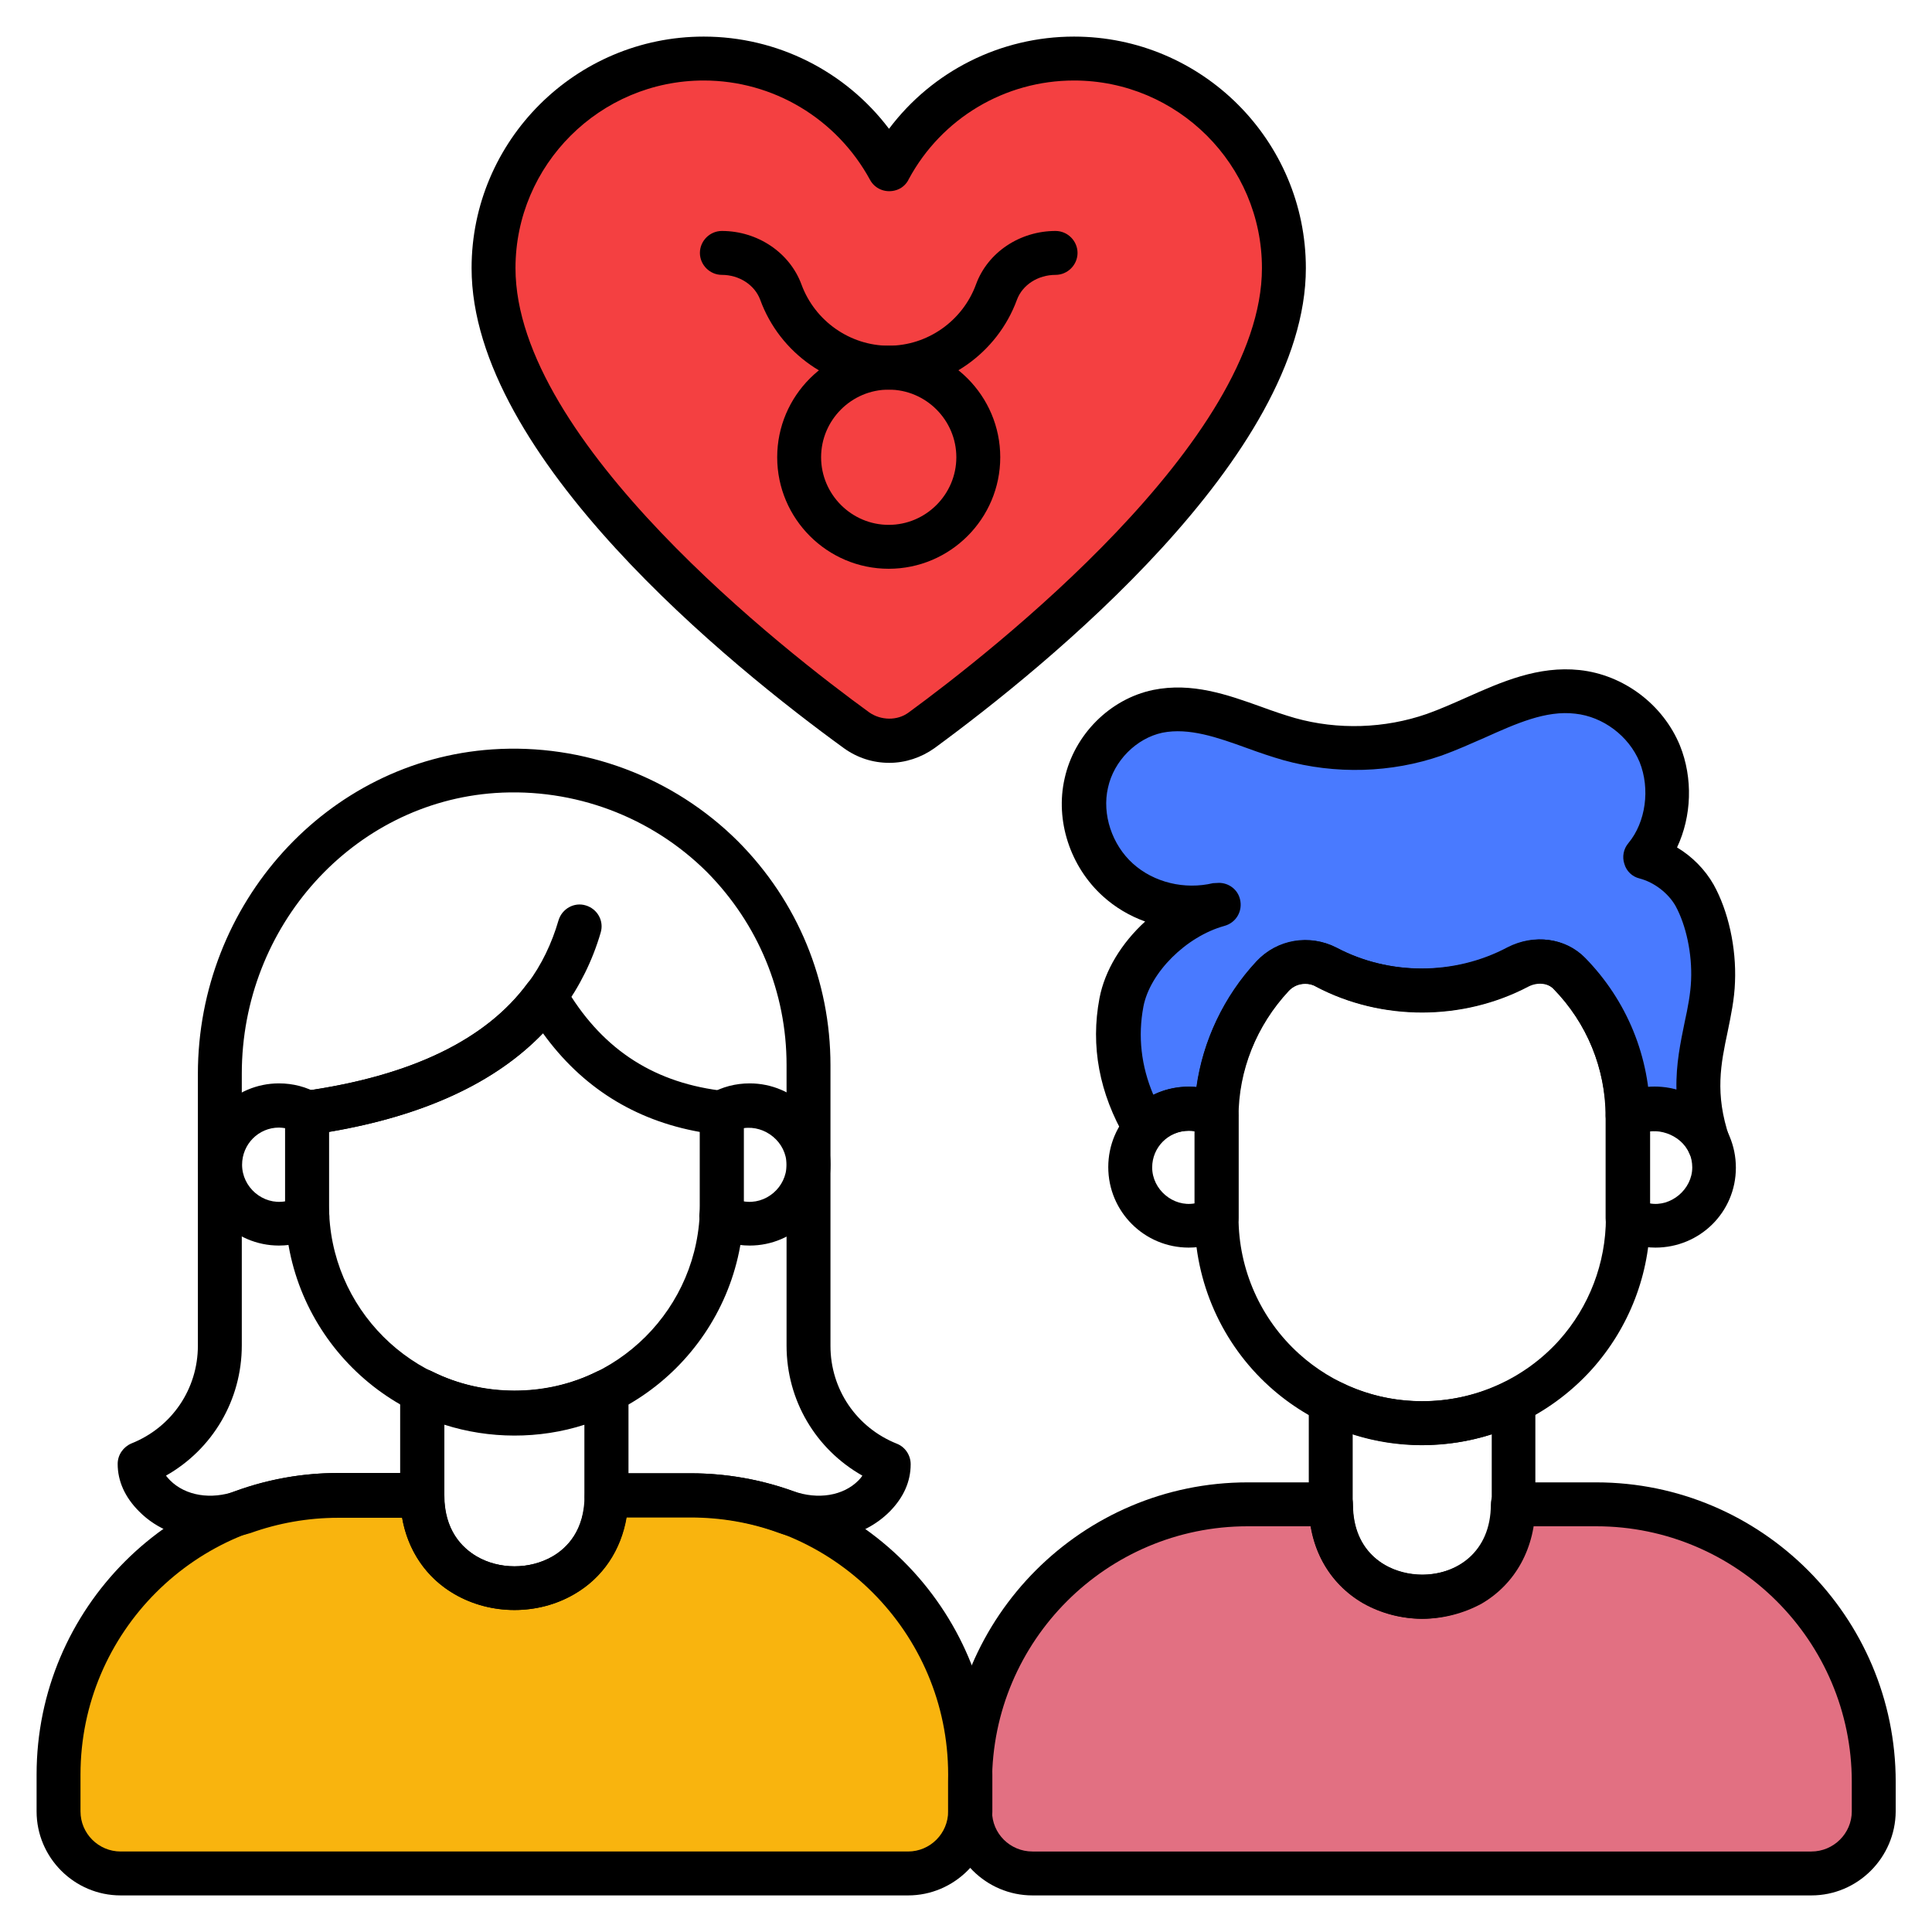 <svg id="Layer_1" enable-background="new 0 0 66 66" viewBox="0 0 66 66" xmlns="http://www.w3.org/2000/svg"><g><g><g><path d="m33.14 60.62v1.26c0 1.17-.95 2.12-2.12 2.12h-26.9c-1.17 0-2.12-.95-2.12-2.12v-1.26c0-5.27 4.28-9.55 9.55-9.55h2.87c0 4.24 6.3 4.24 6.29 0h2.87c5.29 0 9.56 4.27 9.56 9.55z" fill="#f9b40e"/></g><g><path d="m61.87 64h-26.6c-1.17 0-2.12-.95-2.12-2.12v-1.01c0-5.23 4.24-9.48 9.48-9.48h2.85c0 2.09 1.56 3.14 3.11 3.16 1.55-.01 3.11-1.06 3.11-3.16h2.85c5.23 0 9.48 4.24 9.48 9.48v1.01c-.03 1.17-.98 2.12-2.16 2.12z" fill="#e27082"/></g><g><g><path d="m43.86 9.16c0 6.21-9.16 13.43-12.38 15.79-.33.24-.72.36-1.1.36-.39 0-.78-.12-1.12-.36-3.23-2.35-12.4-9.58-12.4-15.79 0-3.95 3.22-7.16 7.18-7.16 2.73 0 5.11 1.53 6.33 3.79 0-.01.01-.01.01-.02 1.21-2.25 3.58-3.77 6.31-3.77 3.96 0 7.17 3.21 7.17 7.16z" fill="#f44041"/></g></g><g><path d="m58.4 39.1c-.31-.72-1.02-1.22-1.85-1.22-.35 0-.66.08-.94.24-.01-1.89-.77-3.61-2-4.87-.46-.46-1.16-.52-1.74-.22-.98.52-2.1.82-3.28.82s-2.3-.29-3.27-.81c-.62-.32-1.36-.2-1.84.31-1.19 1.28-1.91 2.99-1.92 4.77-.28-.16-.6-.24-.95-.24-.58 0-1.1.25-1.47.65-.78-1.33-1.1-2.77-.81-4.28s1.82-2.93 3.31-3.34c-1.19.29-2.51-.02-3.42-.84-.9-.81-1.35-2.12-1.08-3.31.26-1.19 1.25-2.2 2.44-2.45 1.52-.31 3 .53 4.49.95 1.61.45 3.36.4 4.95-.15 1.62-.56 3.18-1.65 4.89-1.46 1.23.13 2.35.98 2.82 2.12.46 1.15.29 2.58-.5 3.53.69.18 1.34.68 1.69 1.3.47.84.67 1.97.63 2.93-.06 1.68-1 3.1-.15 5.57z" fill="#497aff"/></g><g><g><g><g><g><path d="m14.42 47.52c.35.18.72.33 1.1.45-.38-.11-.75-.26-1.1-.45z" fill="#e27082"/></g><g><g><g><path d="m31.02 64.75h-26.9c-1.58 0-2.87-1.29-2.87-2.87v-1.26c0-5.68 4.62-10.3 10.3-10.3h2.88c.41 0 .75.34.75.75 0 1.2.6 1.8 1.11 2.1.77.45 1.81.45 2.59 0 .5-.29 1.1-.89 1.1-2.09 0-.2.08-.39.22-.53s.33-.22.53-.22h2.87c5.68 0 10.3 4.62 10.3 10.3v1.26c-.01 1.57-1.3 2.86-2.88 2.86zm-19.47-12.93c-4.85 0-8.8 3.95-8.8 8.8v1.26c0 .76.62 1.37 1.37 1.37h26.9c.76 0 1.37-.62 1.37-1.37v-1.26c0-4.85-3.95-8.8-8.8-8.8h-2.18c-.19 1.14-.82 2.08-1.79 2.64-1.24.72-2.84.72-4.09 0-.97-.56-1.61-1.5-1.8-2.65h-2.18z"/></g><g><path d="m17.57 55c-.71 0-1.42-.18-2.04-.54-1.18-.68-1.86-1.92-1.86-3.4v-3.54c0-.26.13-.5.36-.64.22-.14.5-.15.73-.03 1.73.87 3.89.87 5.62.01.23-.11.51-.1.73.04s.35.38.35.64v3.53c0 1.47-.67 2.71-1.85 3.39-.61.36-1.32.54-2.04.54zm-2.4-6.36v2.43c0 1.2.6 1.8 1.11 2.1.77.45 1.81.45 2.59 0 .5-.29 1.1-.89 1.1-2.09v-2.43c-1.56.49-3.27.49-4.8-.01z"/></g><g><path d="m17.58 49.02c-4.33 0-7.84-3.51-7.84-7.83v-2.81c0-.17 0-.33.03-.49.05-.32.31-.57.63-.62 3.64-.51 6.2-1.75 7.62-3.68.15-.2.39-.31.65-.31.25.01.48.16.61.38 1.21 2.1 2.94 3.28 5.29 3.59.11-.01.24 0 .35.05.27.1.46.35.48.64.01.14.01.29.01.44v2.81c-.01 4.32-3.52 7.83-7.83 7.83zm-6.34-10.35v2.52c0 3.49 2.84 6.33 6.33 6.33 3.5 0 6.34-2.84 6.34-6.33v-2.52c-2.24-.4-4.04-1.54-5.36-3.37-1.63 1.69-4.08 2.82-7.31 3.37z"/></g><g><path d="m25.61 42.55c-.47 0-.93-.12-1.34-.35-.28-.16-.42-.47-.37-.78.01-.07.01-.15.01-.23v-2.81c0-.08 0-.16-.01-.24-.05-.31.09-.62.37-.78.4-.23.86-.35 1.34-.35 1.52 0 2.76 1.24 2.76 2.77s-1.24 2.77-2.76 2.77zm-.21-1.51c.76.13 1.47-.48 1.47-1.25s-.73-1.36-1.47-1.25z"/></g><g><path d="m9.53 42.55c-1.52 0-2.76-1.24-2.76-2.77s1.24-2.77 2.76-2.77c.48 0 .94.12 1.34.35.28.16.42.47.37.78-.01.07-.01.16-.01.24v2.81c0 .07 0 .15.01.23.05.31-.09.62-.37.78-.4.23-.87.35-1.34.35zm0-4.03c-.7 0-1.26.57-1.26 1.27 0 .77.71 1.38 1.47 1.25v-2.5c-.07-.01-.14-.02-.21-.02z"/></g><g><path d="m10.51 38.77c-.37 0-.69-.27-.74-.65-.06-.41.23-.79.64-.85 3.64-.52 6.2-1.75 7.62-3.68.47-.63.82-1.36 1.05-2.15.12-.4.54-.63.93-.51.4.12.63.53.51.93-.28.96-.72 1.84-1.29 2.62-1.67 2.27-4.56 3.71-8.61 4.28-.04.01-.08.01-.11.01z"/></g><g><path d="m7.18 52.59c-.93 0-1.81-.33-2.43-.96-.48-.48-.73-1.03-.73-1.62 0-.31.19-.58.47-.7 1.38-.55 2.27-1.86 2.27-3.34v-9.28c0-5.83 4.42-10.71 10.06-11.09 3.12-.21 6.18.94 8.39 3.14 2.04 2.05 3.16 4.77 3.16 7.65v9.59c0 1.48.89 2.79 2.27 3.34.28.11.47.39.47.7 0 .59-.24 1.13-.71 1.61-.93.94-2.42 1.23-3.81.73-.96-.35-1.97-.52-3-.52h-2.87c-.41 0-.75-.34-.75-.75v-2.42c-1.55.5-3.26.49-4.79 0v2.43c0 .41-.34.75-.75.75h-2.88c-1.03 0-2.04.18-2.99.52-.46.14-.92.22-1.38.22zm-1.51-2.18c.04.05.08.1.14.16.53.53 1.4.67 2.24.37 1.12-.41 2.3-.62 3.5-.62h2.13v-2.79c0-.26.13-.5.36-.64.22-.14.5-.15.73-.03 1.73.87 3.89.87 5.62.01.23-.11.51-.1.73.04s.35.38.35.64v2.78h2.12c1.21 0 2.39.21 3.51.61.84.3 1.71.16 2.23-.37.05-.05.1-.11.13-.16-1.59-.9-2.59-2.57-2.59-4.44v-9.59c0-2.48-.97-4.82-2.72-6.59-1.9-1.89-4.53-2.88-7.23-2.7-4.85.33-8.66 4.54-8.66 9.59v9.28c0 1.87-1 3.55-2.59 4.45z"/></g></g></g></g><g><g><g><g><g><g><path d="m45.46 47.87c.35.17.71.32 1.09.44-.38-.1-.74-.25-1.09-.44z" fill="#e27082"/></g><g><g><g><path d="m61.88 64.75h-26.61c-1.58 0-2.88-1.29-2.88-2.87v-1.01c0-5.64 4.59-10.23 10.23-10.23h2.85c.41 0 .75.34.75.75 0 1.65 1.19 2.4 2.36 2.41 1.16-.01 2.35-.76 2.35-2.41 0-.41.34-.75.75-.75h2.85c5.64 0 10.23 4.59 10.23 10.23v1.01c-.01 1.58-1.3 2.87-2.88 2.87zm-19.26-12.61c-4.81 0-8.73 3.91-8.73 8.73v1.01c0 .76.62 1.37 1.38 1.37h26.61c.76 0 1.38-.62 1.38-1.37v-1.01c0-4.81-3.92-8.73-8.73-8.73h-2.16c-.34 2.06-2.07 3.14-3.79 3.16-1.73-.02-3.46-1.1-3.8-3.16z"/></g><g><path d="m48.59 55.3c-.71 0-1.41-.18-2.03-.53-1.17-.68-1.85-1.91-1.85-3.37v-3.51c0-.26.13-.5.36-.64.22-.14.5-.15.73-.03 1.71.86 3.85.86 5.57.01.23-.12.51-.1.73.04s.35.38.35.64v3.5c0 1.46-.67 2.69-1.83 3.37-.62.34-1.33.52-2.03.52zm-2.38-6.31v2.4c0 1.19.6 1.78 1.1 2.07.77.44 1.8.44 2.56 0 .5-.29 1.09-.88 1.09-2.07v-2.39c-1.54.49-3.23.48-4.75-.01z"/></g><g><path d="m48.58 49.37c-1.93 0-3.78-.71-5.21-2-1.63-1.47-2.56-3.57-2.56-5.77v-3.43c0-1.96.76-3.86 2.13-5.33.7-.75 1.82-.93 2.73-.46 1.81.95 4.06.95 5.86-.01.9-.47 1.95-.33 2.62.35 1.43 1.46 2.22 3.39 2.22 5.44v3.43c0 1.92-.71 3.76-1.99 5.19-1.48 1.64-3.59 2.59-5.8 2.59zm-3.99-15.76c-.21 0-.41.08-.56.24-1.11 1.19-1.72 2.72-1.72 4.31v3.43c0 1.77.75 3.47 2.07 4.66 1.15 1.04 2.65 1.62 4.2 1.62 1.78 0 3.49-.76 4.68-2.08 1.03-1.15 1.6-2.64 1.6-4.19v-3.43c0-1.65-.64-3.21-1.79-4.39-.2-.2-.55-.23-.85-.08-2.24 1.18-5.01 1.19-7.26.01-.11-.07-.24-.1-.37-.1z"/></g><g><path d="m56.55 42.62c-.46 0-.9-.12-1.32-.35-.23-.13-.38-.38-.38-.65v-3.49c0-.27.15-.52.38-.65.4-.23.85-.34 1.32-.34 1.52 0 2.75 1.23 2.75 2.75s-1.23 2.73-2.75 2.73zm-.19-1.51c.72.13 1.45-.48 1.45-1.23 0-.69-.56-1.25-1.25-1.25-.07 0-.13 0-.2.02z"/></g><g><path d="m40.61 42.62c-1.52 0-2.75-1.23-2.75-2.75s1.23-2.75 2.75-2.75c.47 0 .91.12 1.32.34.23.13.38.38.38.65v3.49c0 .27-.15.52-.38.65-.41.26-.86.37-1.32.37zm0-3.99c-.69 0-1.25.56-1.25 1.25 0 .76.72 1.36 1.45 1.23v-2.46c-.06-.02-.13-.02-.2-.02z"/></g></g></g></g></g></g></g></g></g></g><g><g><path d="m30.38 26.06c-.56 0-1.09-.17-1.55-.5-3.83-2.78-12.72-9.95-12.72-16.4 0-4.36 3.56-7.91 7.93-7.91 2.51 0 4.84 1.18 6.33 3.15 1.48-1.97 3.81-3.15 6.32-3.15 4.37 0 7.92 3.55 7.92 7.91 0 6.41-8.87 13.6-12.69 16.4-.45.32-.99.5-1.54.5zm-6.34-23.31c-3.54 0-6.43 2.88-6.43 6.41 0 5.93 9.25 13.12 12.09 15.18.39.27.95.29 1.34 0 2.83-2.07 12.07-9.3 12.07-15.18 0-3.53-2.88-6.41-6.42-6.41-2.36 0-4.52 1.29-5.64 3.36-.09.2-.27.35-.49.4-.34.08-.68-.07-.84-.37-1.14-2.09-3.31-3.39-5.68-3.39z"/></g></g></g><g><path d="m58.4 39.85c-.29 0-.57-.17-.69-.45-.29-.67-1.18-.94-1.73-.63-.23.13-.51.13-.75 0-.23-.13-.37-.38-.38-.65-.01-1.63-.64-3.18-1.79-4.35-.21-.21-.54-.24-.86-.08-2.24 1.19-5.07 1.17-7.25 0-.32-.16-.69-.1-.94.16-1.08 1.16-1.71 2.72-1.72 4.26 0 .27-.14.51-.38.65-.23.13-.52.13-.75 0-.43-.24-1.1-.16-1.5.27-.16.17-.4.26-.63.24-.24-.03-.45-.16-.57-.37-.91-1.55-1.21-3.17-.9-4.8.18-.95.76-1.89 1.56-2.62-.53-.19-1.02-.48-1.44-.86-1.12-1.01-1.64-2.59-1.31-4.03.33-1.49 1.54-2.71 3.02-3.02 1.33-.27 2.54.16 3.71.58.38.14.76.27 1.14.38 1.46.41 3.06.36 4.5-.14.45-.16.9-.36 1.35-.56 1.21-.54 2.46-1.09 3.87-.94 1.5.16 2.85 1.17 3.43 2.58.45 1.12.4 2.42-.1 3.48.52.31.96.76 1.25 1.27.5.9.78 2.15.73 3.33-.02.59-.14 1.15-.25 1.69-.23 1.09-.45 2.12.06 3.61.13.38-.06.8-.44.94-.06.04-.15.06-.24.06zm-16.76-9.69c.33 0 .64.22.72.56.1.4-.13.8-.53.91-1.31.36-2.55 1.6-2.77 2.76-.19 1.01-.08 2.02.34 3.01.45-.22.98-.31 1.47-.26.22-1.58.94-3.11 2.05-4.3.71-.76 1.81-.94 2.73-.47 1.77.95 4.03.96 5.85-.01.9-.46 1.95-.32 2.62.35 1.19 1.22 1.94 2.76 2.15 4.42.33-.03.68 0 1 .09-.02-.87.14-1.61.28-2.3.11-.5.2-.97.22-1.43.04-.91-.17-1.88-.53-2.54-.25-.44-.73-.81-1.23-.94-.25-.06-.45-.25-.52-.5-.08-.24-.03-.51.14-.71.59-.71.75-1.85.38-2.77-.37-.89-1.25-1.55-2.2-1.65-1-.12-2.02.34-3.09.82-.48.21-.97.43-1.47.61-1.72.6-3.64.65-5.4.16-.42-.12-.83-.26-1.24-.41-1.02-.37-1.99-.71-2.9-.53-.89.19-1.66.96-1.86 1.88-.21.91.14 1.95.85 2.59.72.65 1.77.9 2.74.67.08 0 .14-.01.2-.01z"/></g><g><g><path d="m30.36 19.43c-2.1 0-3.81-1.71-3.81-3.81s1.71-3.81 3.81-3.81 3.81 1.71 3.81 3.81-1.71 3.81-3.81 3.81zm0-6.12c-1.27 0-2.31 1.04-2.31 2.31s1.04 2.31 2.31 2.31 2.31-1.04 2.31-2.31-1.04-2.31-2.31-2.31z"/></g><g><path d="m30.36 13.31c-1.95 0-3.72-1.23-4.39-3.07-.19-.51-.72-.85-1.31-.85-.41 0-.75-.34-.75-.75s.34-.75.75-.75c1.22 0 2.32.74 2.72 1.83.46 1.25 1.66 2.09 2.98 2.09s2.52-.84 2.98-2.09c.4-1.1 1.5-1.83 2.72-1.83.41 0 .75.34.75.75s-.34.75-.75.75c-.6 0-1.13.34-1.32.85-.67 1.83-2.43 3.07-4.38 3.07z"/></g></g></g></g></svg>